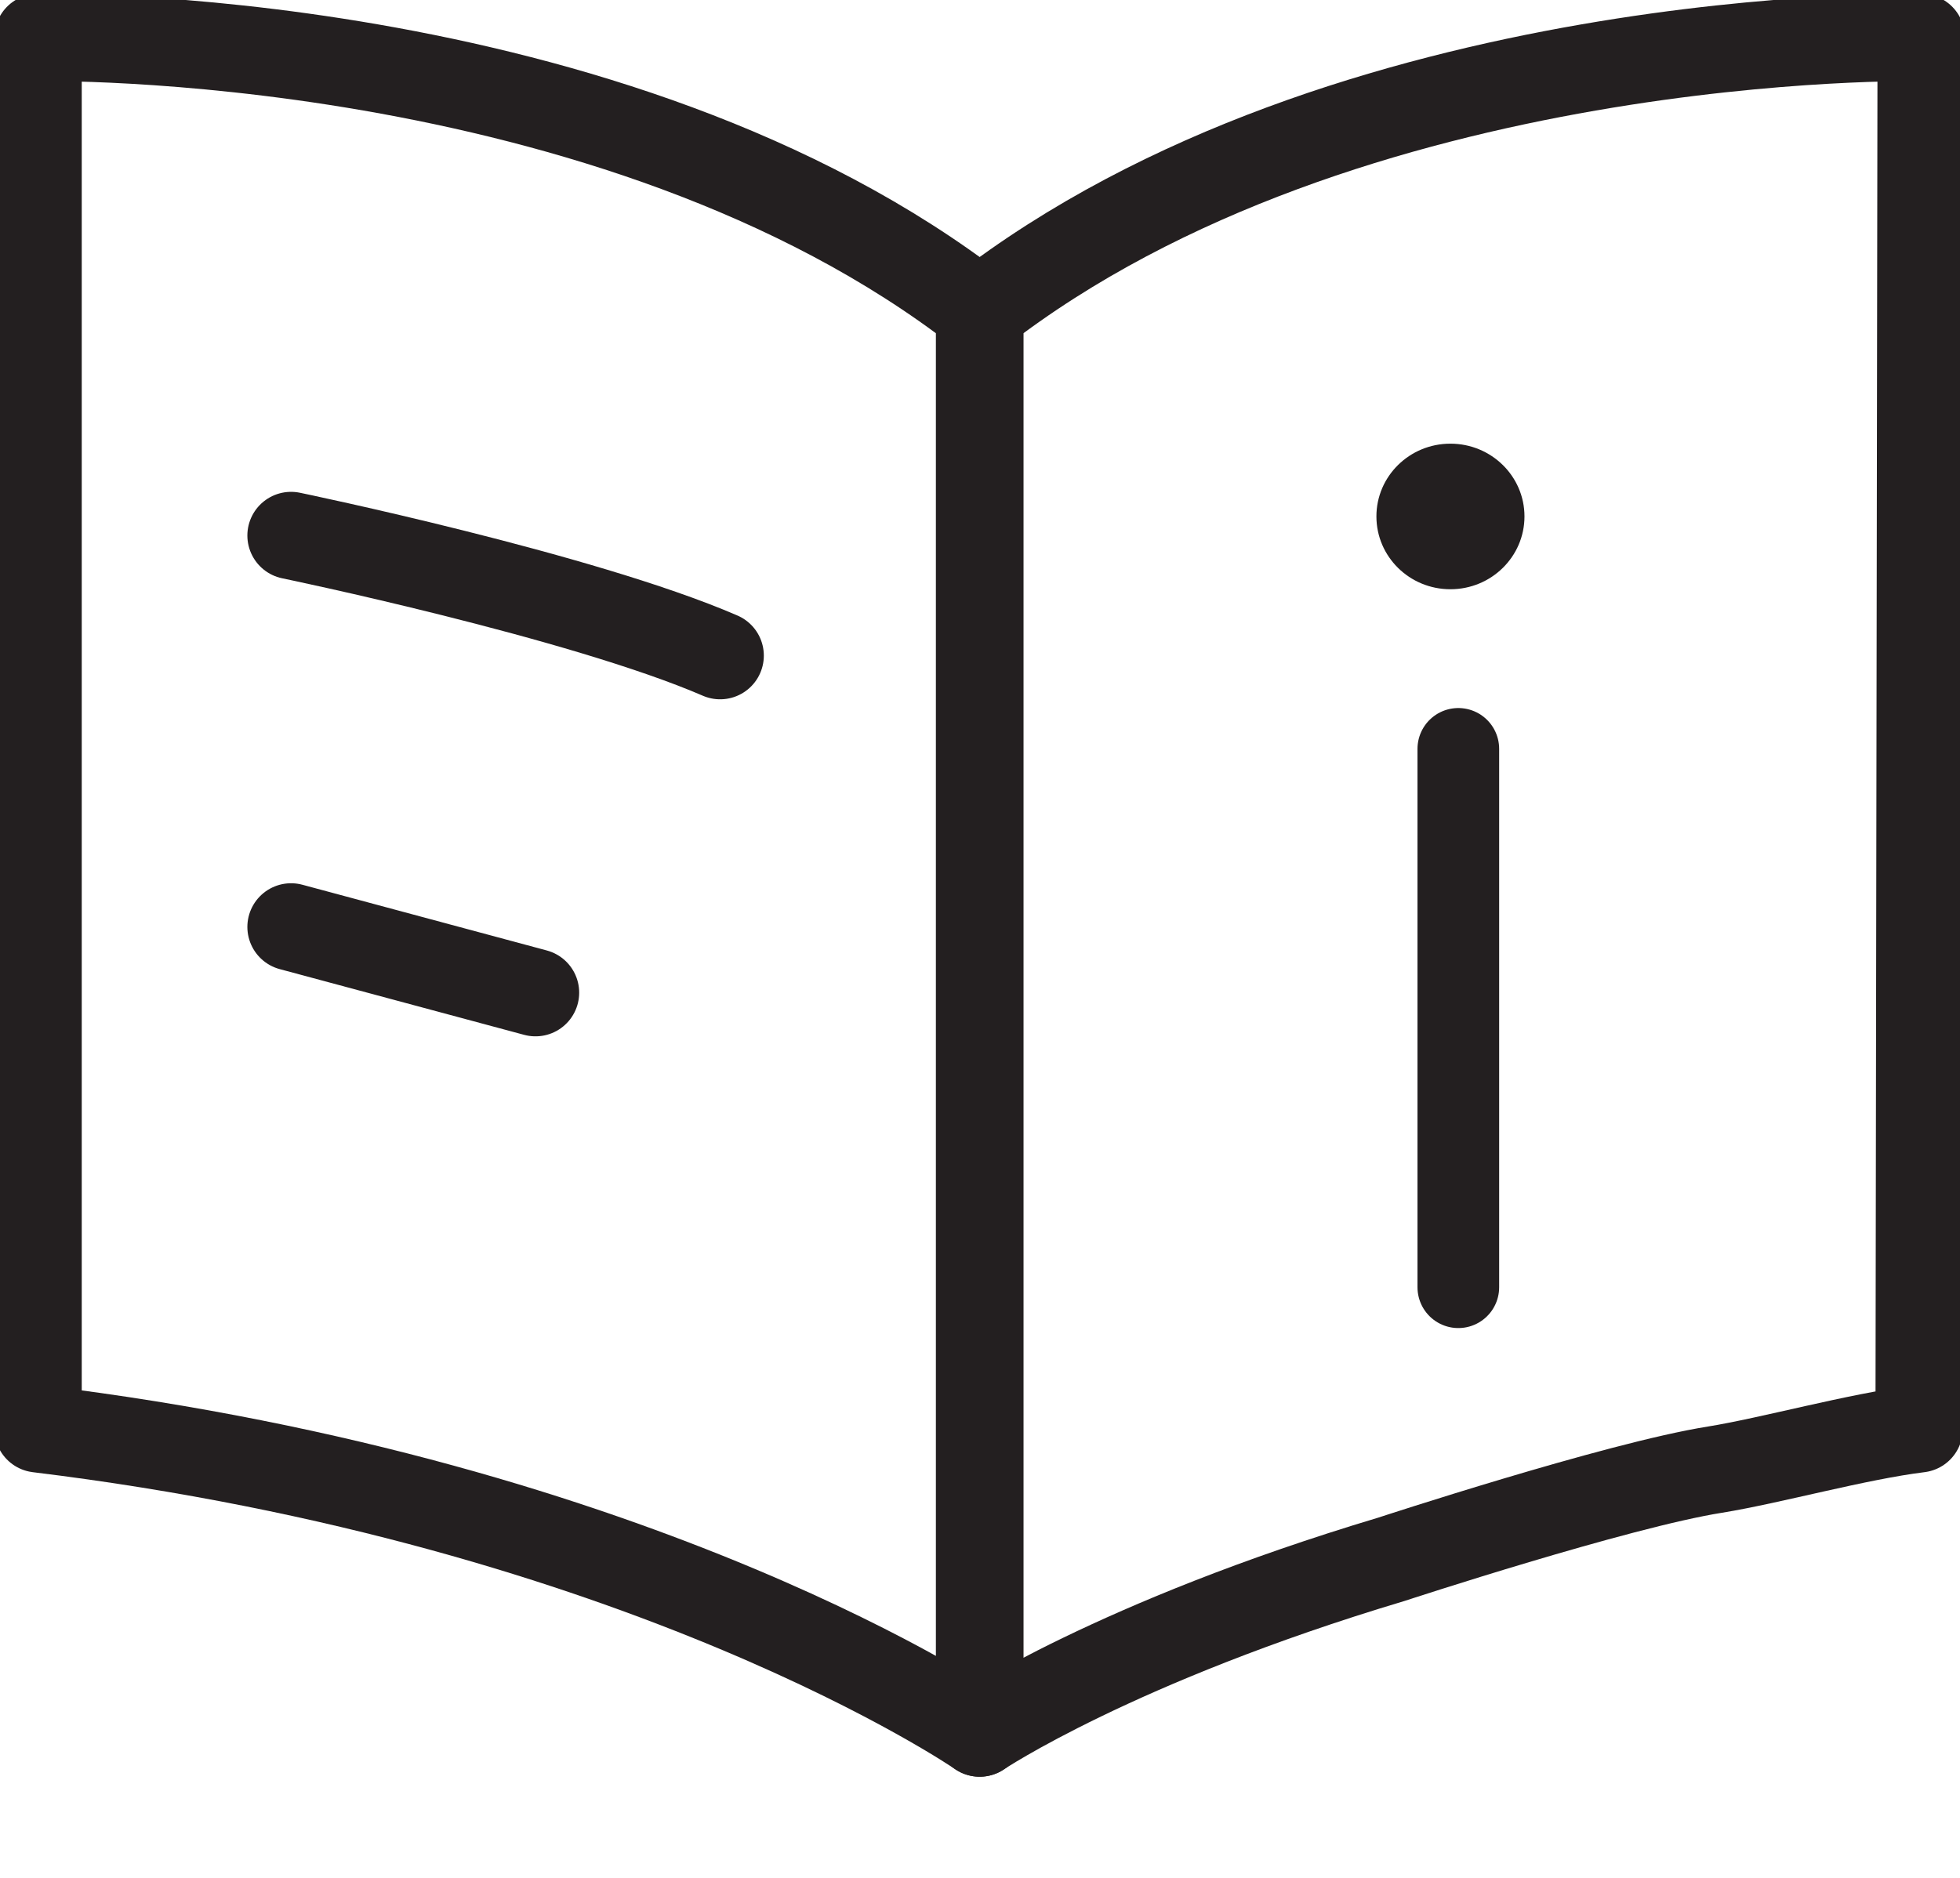 <svg xmlns="http://www.w3.org/2000/svg" width="24" height="23" viewBox="0 0 24 23" fill="none"><g clip-path="url(#clip0_101_280)"><path d="M11.996 3.816V21.226C11.996 21.226 7.912 18.409 0.466 17.5V0.459C0.466 0.459 7.49 0.32 11.996 3.816Z" stroke="#231F20" stroke-width="1.07" stroke-linecap="round" stroke-linejoin="round"></path><path d="M21 18C21.695 17.887 22.734 17.595 23.5 17.5L23.525 0.459C23.525 0.459 16.502 0.32 11.996 3.816V21.226C11.996 21.226 13.659 20.11 17.038 19.098C17.038 19.098 19.803 18.19 21 18Z" stroke="#231F20" stroke-width="1.07" stroke-linecap="round" stroke-linejoin="round"></path><path d="M17.857 9.172V15.766" stroke="#231F20" stroke-linecap="round" stroke-linejoin="round"></path><path d="M17.76 7.217C18.261 7.217 18.667 6.818 18.667 6.325C18.667 5.833 18.261 5.434 17.76 5.434C17.259 5.434 16.854 5.833 16.854 6.325C16.854 6.818 17.259 7.217 17.76 7.217Z" fill="#231F20"></path><path d="M3.564 6.559C3.564 6.559 7.12 7.295 8.818 8.03" stroke="#231F20" stroke-width="1.07" stroke-linecap="round" stroke-linejoin="round"></path><path d="M3.564 11.353L6.557 12.158" stroke="#231F20" stroke-width="1.07" stroke-linecap="round" stroke-linejoin="round"></path></g><defs><clipPath id="clip0_101_280"><rect width="24" height="23" fill="white"></rect></clipPath></defs></svg>